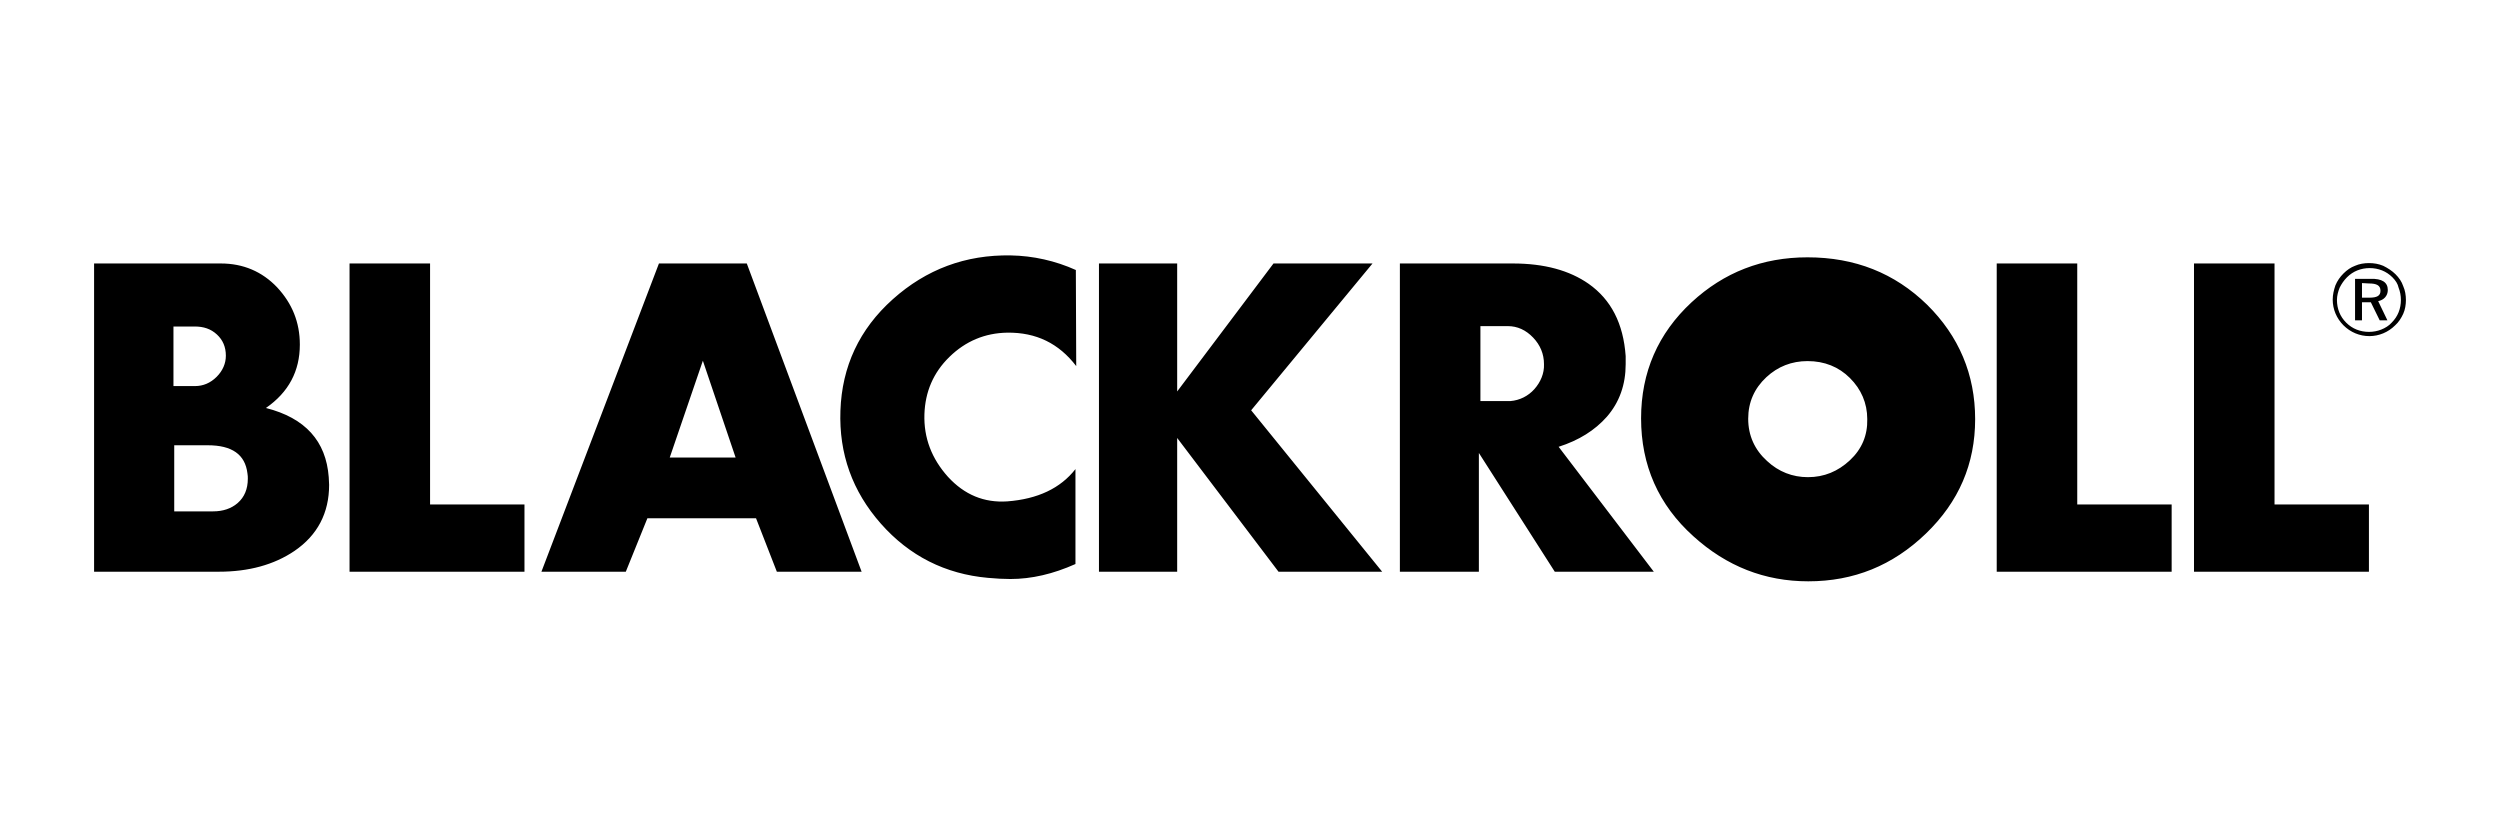 <svg width="744" height="248" viewBox="0 0 744 248" fill="none" xmlns="http://www.w3.org/2000/svg">
<path d="M97.832 142.004C97.832 142.805 97.947 143.491 97.947 144.291C97.947 152.641 94.507 159.275 87.627 163.964C81.549 168.082 73.981 170.141 65.152 170.141H28V78.41H65.725C72.376 78.41 77.995 80.812 82.467 85.502C86.939 90.306 89.232 95.91 89.232 102.544C89.232 110.436 85.907 116.727 79.141 121.416C90.837 124.39 97.029 131.253 97.832 142.004ZM57.928 97.168H51.621V114.897H58.043C60.451 114.897 62.629 113.982 64.464 112.152C66.299 110.322 67.216 108.148 67.216 105.861C67.216 103.23 66.299 101.171 64.579 99.57C62.744 97.855 60.565 97.168 57.928 97.168ZM73.637 140.86C72.949 135.256 69.051 132.511 61.827 132.511H51.851V152.183H63.432C66.299 152.183 68.821 151.383 70.771 149.667C72.72 147.951 73.752 145.55 73.752 142.461C73.752 142.004 73.752 141.432 73.637 140.86ZM156.083 170.141H104.024V78.41H127.989V150.125H156.083V170.141ZM256.416 170.141H231.189L224.997 154.242H192.661L186.24 170.141H161.128L196.101 78.41H222.245L256.416 170.141ZM218.92 136.171L209.173 107.348L199.312 136.171H218.92ZM320.285 108.949C315.125 102.201 308.36 98.884 299.76 98.998C293.109 99.113 287.376 101.515 282.56 106.204C277.744 110.893 275.336 116.612 275.107 123.246C274.877 130.338 277.285 136.514 282.101 141.89C287.032 147.265 292.88 149.667 299.76 149.21C308.819 148.523 315.584 145.321 320.056 139.602V167.853C313.405 170.827 306.984 172.314 300.677 172.314C298.728 172.314 296.435 172.199 294.027 171.971C281.299 170.827 270.635 165.451 262.149 155.844C253.664 146.236 249.651 135.027 250.109 122.217C250.568 109.063 255.728 97.969 265.704 89.047C275.68 80.126 287.376 75.78 300.792 76.009C307.443 76.123 314.093 77.61 320.171 80.355L320.285 108.949ZM411.331 170.141H380.485L350.328 130.337V170.141H327.051V78.41H350.328V116.498L378.995 78.41H408.464L372.344 122.102L411.331 170.141ZM492.171 170.141H462.701L440.112 134.798V170.141H416.605V78.41H450.203C459.605 78.41 467.059 80.469 472.792 84.472C479.443 89.162 483.112 96.253 483.8 105.975C483.8 106.776 483.8 107.577 483.8 108.377C483.8 114.439 481.965 119.7 478.181 124.047C474.627 128.05 469.925 131.024 463.848 132.968L492.171 170.141ZM459.491 108.377C459.491 105.289 458.344 102.658 456.28 100.485C454.101 98.198 451.579 97.054 448.712 97.054H440.571V119.357H449.515C452.267 119.129 454.789 117.87 456.624 115.812C458.459 113.753 459.605 111.122 459.491 108.377ZM646.283 170.141H594.224V78.41H618.189V150.125H646.283V170.141ZM704.992 170.141H652.933V78.41H676.899V150.125H704.992V170.141ZM573.469 90.649C563.837 81.27 552.027 76.581 537.923 76.581C524.507 76.581 513.04 81.041 503.408 89.963C493.432 99.227 488.387 110.779 488.387 124.504C488.387 138.458 493.547 150.239 503.981 159.618C513.843 168.539 525.195 173 538.152 173C551.683 173 563.264 168.311 573.125 158.817C582.987 149.324 587.803 138.001 587.803 124.733C587.803 111.465 582.987 100.028 573.469 90.649ZM550.536 136.971C546.981 140.288 542.853 142.004 538.037 142.004C533.451 142.004 529.323 140.403 525.883 137.2C522.213 133.883 520.264 129.651 520.264 124.619C520.264 119.7 522.099 115.583 525.653 112.266C529.093 109.063 533.221 107.462 537.923 107.462C542.968 107.462 547.211 109.178 550.536 112.495C553.861 115.812 555.696 119.929 555.696 124.733C555.811 129.537 554.091 133.654 550.536 136.971ZM712.904 81.613C713.936 82.642 714.739 83.786 715.197 85.159C715.771 86.417 716 87.904 716 89.276C716 90.649 715.771 92.136 715.197 93.394C714.624 94.652 713.821 95.91 712.789 96.825C710.725 98.884 707.973 100.028 705.107 100.028C702.24 100.028 699.488 98.884 697.424 96.825C695.36 94.766 694.213 92.021 694.213 89.162C694.213 87.675 694.557 86.302 695.016 84.93C695.589 83.558 696.392 82.414 697.424 81.384C698.456 80.355 699.603 79.554 700.864 79.097C702.125 78.525 703.616 78.296 704.992 78.296C706.483 78.296 707.859 78.525 709.235 79.097C710.611 79.783 711.872 80.584 712.904 81.613ZM711.987 82.528C711.069 81.613 710.037 80.927 708.891 80.469C707.744 80.012 706.483 79.783 705.221 79.783C703.96 79.783 702.699 80.012 701.552 80.469C700.405 80.927 699.373 81.613 698.456 82.528C697.539 83.443 696.851 84.472 696.277 85.616C695.819 86.76 695.475 88.018 695.475 89.276C695.475 90.534 695.704 91.793 696.163 92.936C696.621 94.08 697.309 95.109 698.227 96.025C699.144 96.939 700.176 97.626 701.323 98.083C702.469 98.541 703.731 98.769 704.992 98.769C706.253 98.769 707.515 98.541 708.661 98.083C709.808 97.626 710.955 96.939 711.757 96.025C712.675 95.109 713.363 94.08 713.821 92.936C714.28 91.793 714.509 90.534 714.509 89.276C714.509 88.018 714.28 86.76 713.821 85.616C713.592 84.472 712.904 83.443 711.987 82.528ZM710.611 86.302C710.611 88.018 709.464 89.276 707.744 89.619L710.496 95.338H708.203L705.565 89.963H702.928V95.338H700.864V82.986H705.451C708.891 82.871 710.611 84.015 710.611 86.302ZM702.928 84.244V88.59H705.107C707.4 88.59 708.432 88.018 708.432 86.531C708.432 84.93 707.285 84.358 704.992 84.358L702.928 84.244Z" fill="black"/>
</svg>
